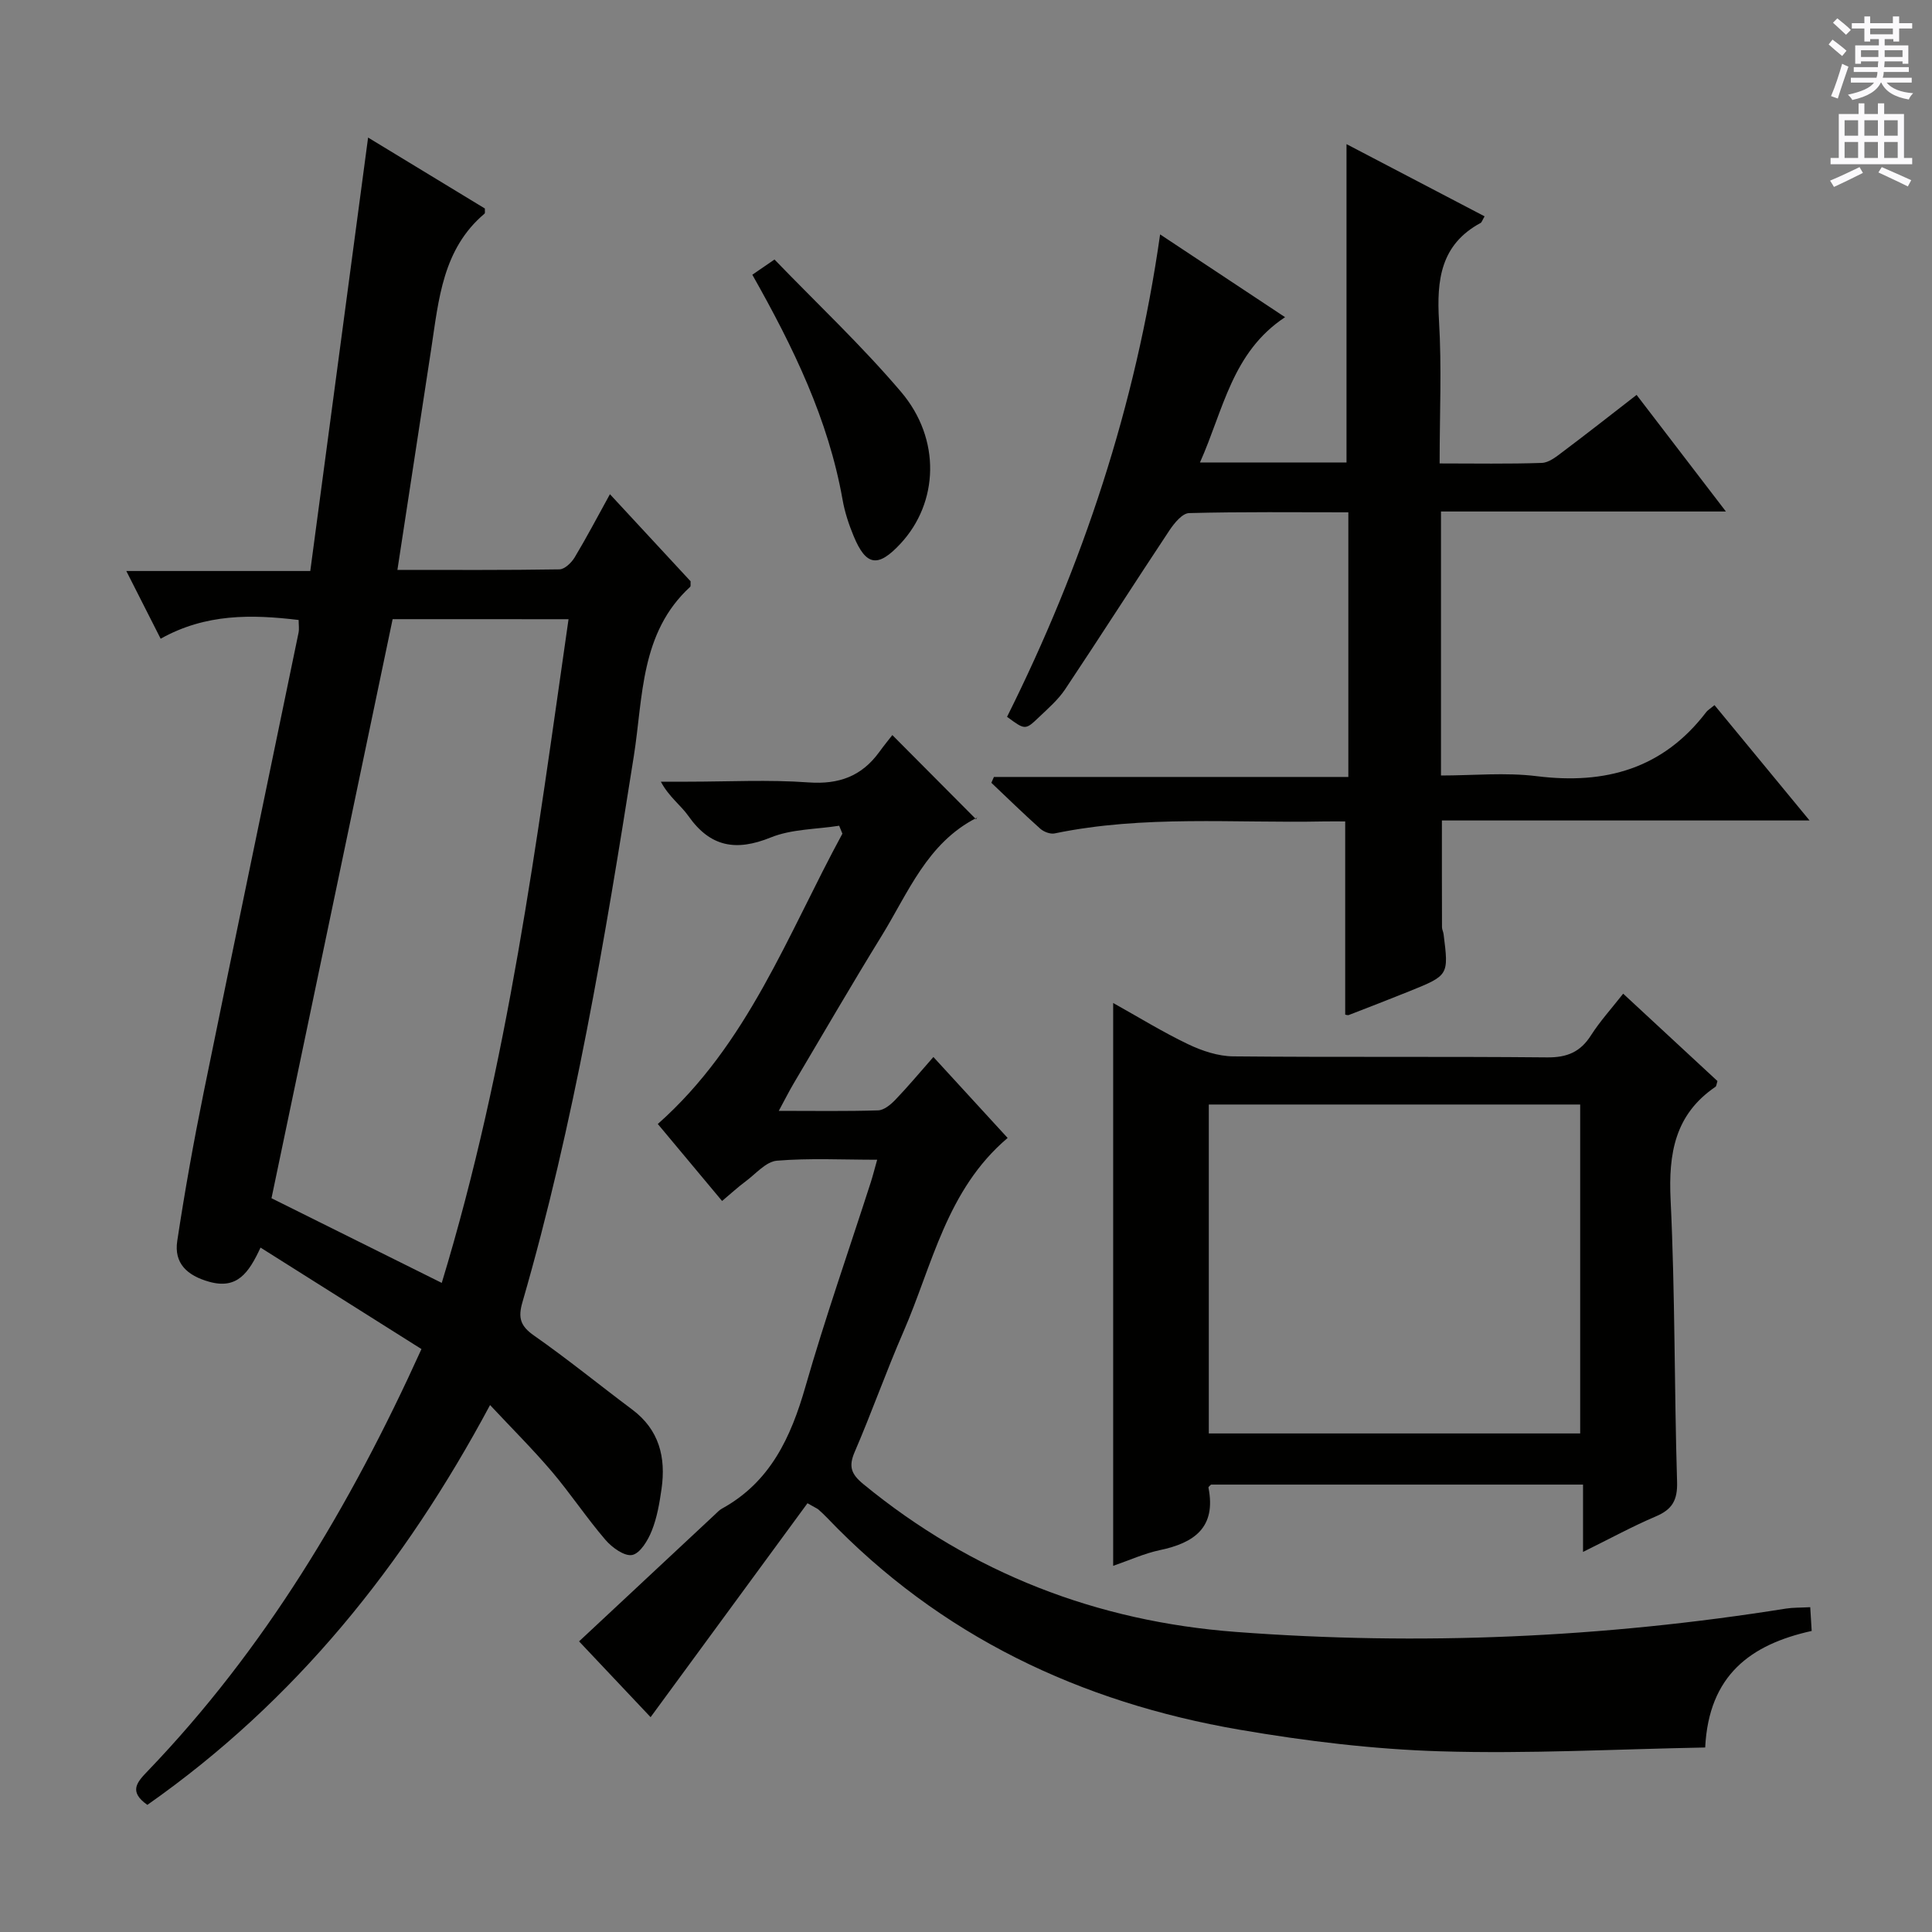 <svg enable-background="new 0 0 400 400" viewBox="0 0 400 400" xmlns="http://www.w3.org/2000/svg"><rect x="0" y="0" width="400" height="400" fill="#808080" stroke="none"/><g fill="#010100"><path d="m30.51 373.68c-3.93-2.76-2.14-4.7.05-6.98 24.26-25.27 41.94-54.82 56.7-87.39-11.03-6.95-22.03-13.89-33.32-21.01-2.45 5.28-4.85 8.7-10.65 7.07-4.54-1.28-7.3-3.8-6.59-8.46 1.56-10.31 3.4-20.58 5.48-30.8 6.46-31.72 13.09-63.41 19.63-95.11.16-.78.02-1.63.02-2.64-9.71-1.16-19.22-1.36-28.57 3.88-2.3-4.53-4.51-8.9-7.11-14.02h38.09c4-29.98 7.94-59.5 11.97-89.74 7.93 4.82 16.08 9.77 24.18 14.69-.03.49.08.93-.08 1.07-8.66 7.32-9.47 17.73-11.01 27.86-2.3 15.1-4.62 30.2-7.02 45.89 11.33 0 22.44.07 33.55-.11 1.08-.02 2.49-1.38 3.15-2.48 2.47-4.11 4.7-8.37 7.3-13.08 5.81 6.28 11.31 12.2 16.7 18.03-.04.53.07 1-.1 1.16-10.35 9.52-9.72 22.75-11.65 35.01-6 38.05-12.34 76.03-23.07 113.1-.94 3.24-.41 4.93 2.41 6.9 6.95 4.86 13.53 10.23 20.32 15.31 5.59 4.18 7 9.89 6.08 16.39-.42 2.95-.93 5.97-2.03 8.71-.79 1.99-2.39 4.66-4.04 5.01-1.6.33-4.19-1.54-5.55-3.13-3.9-4.54-7.22-9.57-11.09-14.13-3.96-4.65-8.31-8.98-12.8-13.78-17.73 33.13-40.33 61.3-70.95 82.78zm50.78-245.49c-8.35 39.91-16.66 79.63-25.08 119.89 11.53 5.73 23.07 11.47 35.25 17.53 13.79-45.34 19.62-91.31 26.25-137.41-12.56-.01-24.51-.01-36.42-.01z"/><path d="m167.18 311.23c-10.9 14.87-21.7 29.58-32.48 44.29-4.59-4.86-9.43-9.99-14.81-15.69 8.93-8.34 18.49-17.27 28.05-26.19.49-.45.95-.98 1.52-1.29 10.04-5.52 14.29-14.77 17.3-25.27 4.08-14.2 8.97-28.16 13.5-42.22.45-1.39.8-2.81 1.35-4.75-7.22 0-14.03-.36-20.77.2-2.25.19-4.35 2.71-6.44 4.26-1.59 1.18-3.06 2.53-4.9 4.08-4.6-5.51-9.05-10.84-13.31-15.94 18.65-16.5 26.89-39.28 38.22-60.11-.22-.55-.45-1.09-.67-1.64-4.75.75-9.83.67-14.17 2.43-7.19 2.91-12.51 1.99-17.04-4.44-1.58-2.25-4-3.92-5.71-7.11h5.6c8.33 0 16.7-.45 24.99.15 6.28.45 10.98-1.28 14.62-6.28.98-1.35 2.04-2.65 2.72-3.52 6.02 6.05 11.49 11.55 17.35 17.44.3-.86.28-.39.08-.29-10.23 5.2-14.15 15.51-19.67 24.46-6.19 10.05-12.12 20.27-18.14 30.43-.99 1.67-1.86 3.41-3.13 5.76 7.36 0 13.97.11 20.57-.1 1.23-.04 2.62-1.21 3.58-2.21 2.63-2.74 5.06-5.66 7.86-8.84 5.34 5.83 10.35 11.29 15.37 16.76-12.68 10.76-15.55 26.29-21.57 40.12-3.58 8.22-6.56 16.69-10.11 24.92-1.3 3.02-.68 4.59 1.82 6.64 22.46 18.44 48.34 28.42 77.09 30.59 38.13 2.88 76.13 1.2 113.92-4.83 1.47-.23 2.98-.18 5.02-.29.1 1.64.2 3.19.3 4.92-12.61 2.79-21.3 9.12-22.05 24.13-18.33.34-36.6 1.34-54.82.79-13.9-.42-27.85-2.11-41.57-4.47-32.97-5.66-62.02-19.41-85.43-43.9-.57-.6-1.19-1.17-1.81-1.72-.26-.2-.58-.33-2.23-1.27z"/><path d="m278.51 210.07c0-13.13 0-26.22 0-40-1.18 0-2.79-.03-4.39 0-18.61.38-37.31-1.35-55.77 2.48-.9.19-2.25-.33-2.98-.98-3.45-3.08-6.76-6.32-10.12-9.5.18-.4.35-.8.53-1.21h73.38c0-18.53 0-36.39 0-54.79-11.09 0-22.04-.13-32.98.16-1.4.04-3.06 2.08-4.05 3.56-7.26 10.93-14.31 21.99-21.59 32.9-1.45 2.18-3.53 3.98-5.45 5.81-2.82 2.7-2.87 2.65-6.59-.09 15.65-31.37 26.62-64.28 31.69-99.88 8.62 5.71 16.85 11.17 25.87 17.14-10.99 7.26-12.74 19.17-17.62 30.08h30.34c0-21.91 0-43.64 0-65.91 9.37 4.9 18.96 9.91 28.59 14.95-.49.84-.59 1.24-.83 1.37-8.29 4.48-9.11 11.83-8.61 20.28.58 9.6.13 19.26.13 29.51 7.3 0 14.24.13 21.16-.11 1.46-.05 2.99-1.28 4.27-2.25 5.05-3.79 10.01-7.69 15.35-11.83 6.01 7.84 11.94 15.59 18.49 24.14-20.09 0-39.4 0-58.99 0v54.66c6.63 0 13.32-.67 19.84.14 14.21 1.77 26.13-1.55 35.07-13.26.29-.39.75-.65 1.72-1.45 6.36 7.72 12.71 15.42 19.68 23.88-25.95 0-50.84 0-76.12 0 0 7.62-.01 14.86.02 22.09 0 .49.27.96.33 1.46 1.07 8.5 1.08 8.51-7.09 11.81-4.15 1.67-8.32 3.29-12.49 4.9-.26.12-.64-.05-.79-.06z"/><path d="m230.47 324.19c0-39.04 0-77.46 0-116.53 5.21 2.9 10.23 6.01 15.53 8.54 2.87 1.37 6.19 2.48 9.33 2.51 21.66.21 43.33 0 64.99.21 4.13.04 6.88-1.11 9.08-4.57 1.85-2.9 4.2-5.48 6.66-8.62 6.79 6.29 13.2 12.24 19.52 18.09-.2.63-.21 1.05-.41 1.19-8.4 5.72-9.75 13.8-9.29 23.4.94 19.45.75 38.95 1.34 58.41.11 3.78-1.01 5.7-4.39 7.13-4.86 2.07-9.52 4.62-15.08 7.36 0-4.95 0-9.3 0-13.94-26.11 0-51.53 0-77.02 0-.14.16-.57.45-.53.64 1.64 8.26-2.97 11.45-10.12 12.94-3.19.68-6.24 2.08-9.61 3.24zm96.69-27.41c0-22.93 0-45.45 0-68.1-25.84 0-51.25 0-76.89 0v68.1z"/><path d="m155.76 56.88c1.43-.98 2.61-1.79 4.59-3.15 8.82 9.14 18.05 17.81 26.2 27.4 8.34 9.81 7.77 22.96-.12 31.44-4.64 4.99-7.11 4.64-9.68-1.55-1.01-2.43-1.86-5-2.31-7.59-2.95-16.62-10.17-31.5-18.68-46.55z"/></g><path d="m378.6 9.2.8-1c.9.7 1.9 1.4 2.9 2.3l-.9 1.1c-1.1-.9-2-1.7-2.8-2.4zm.5 10.7c.9-2.1 1.6-4.3 2.3-6.7.4.2.8.4 1.3.6-.7 2.1-1.5 4.3-2.2 6.6zm.4-15.2.9-.9c1 .8 2 1.6 2.8 2.4l-1 1c-1-.9-1.9-1.8-2.7-2.5zm12.5-1.3h1.2v1.4h2.7v1.1h-2.7v2.7h-1.2v-.5h-1.8v1.3h4.9v3.8h-1.2v-.5h-3.7c0 .4-.1.9-.1 1.2h5.1v1h-5.2c0 .5-.1.9-.2 1.2h6v1h-5.2c1.1 1.3 2.9 2 5.5 2.2-.4.4-.7.8-.9 1.3-2.9-.5-4.8-1.6-5.7-3.5h-.1c-.8 1.7-2.7 2.9-5.9 3.6-.2-.4-.6-.8-.9-1.1 2.8-.6 4.6-1.4 5.4-2.5h-4.8v-1h5.3c.1-.3.2-.7.2-1.2h-4.9v-1h5c0-.4 0-.8.1-1.2h-3.6v.5h-1.2v-3.8h4.9v-1.3h-1.8v.5h-1.2v-2.7h-2.6v-1.1h2.6v-1.4h1.2v1.4h4.7v-1.4zm-6.7 8.4h3.6c0-.4 0-.9 0-1.4h-3.6zm1.9-4.7h4.7v-1.2h-4.7zm6.7 3.3h-3.7v1.4h3.7z" fill="#fbfafc"/><path d="m384.7 21.4h1.3v2.2h2.8v-2.2h1.3v2.2h4.1v9.1h1.7v1.3h-16.9v-1.3h1.7v-9.1h4.1v-2.2zm.3 13.2.7 1.2c-1.8.9-3.8 1.9-6 2.9-.2-.4-.5-.8-.8-1.3 2.4-1 4.4-2 6.1-2.8zm-3.1-6.5h2.8v-3.2h-2.8zm0 4.6h2.8v-3.3h-2.8zm4.1-4.6h2.8v-3.2h-2.8zm0 4.6h2.8v-3.3h-2.8zm3.6 1.9c2.1.9 4.1 1.8 6.1 2.7l-.7 1.3c-2.2-1.1-4.2-2-6.1-2.9zm3.3-9.7h-2.8v3.2h2.8zm-2.8 7.8h2.8v-3.3h-2.8z" fill="#fbfafc"/></svg>
